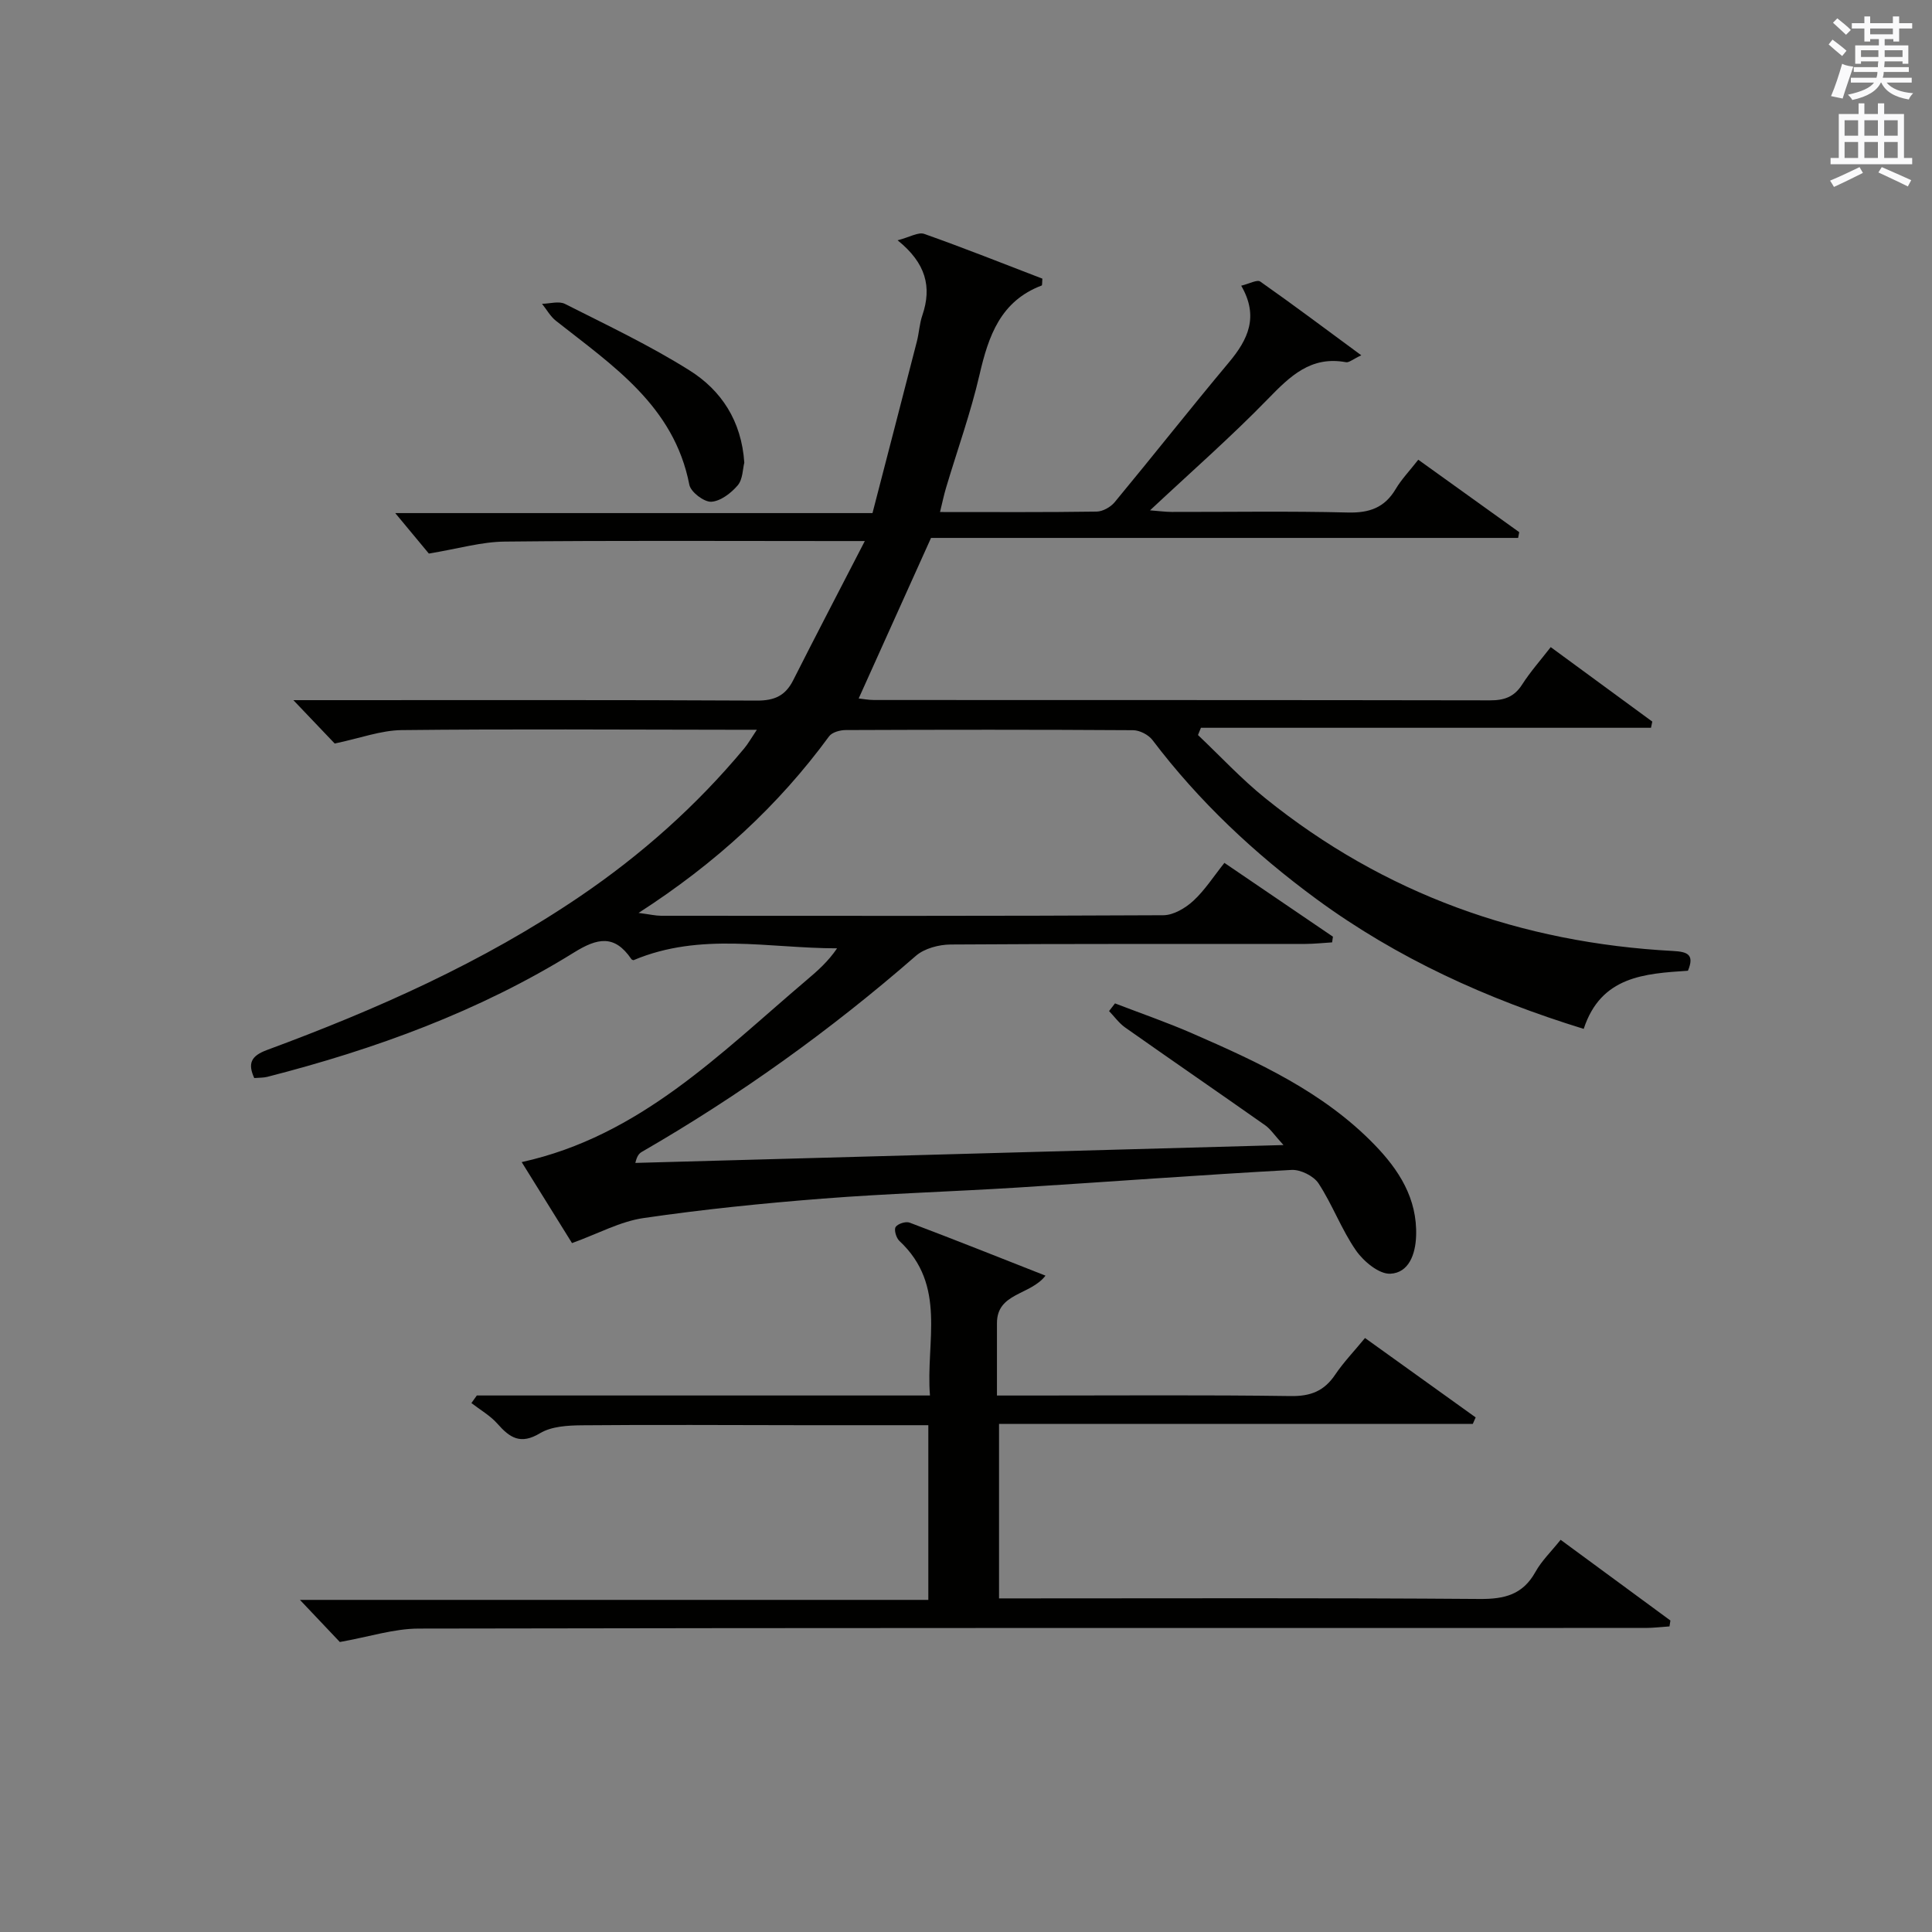<?xml version="1.0" encoding="utf-8"?>
<!-- Generator: Adobe Illustrator 22.0.0, SVG Export Plug-In . SVG Version: 6.00 Build 0)  -->
<svg version="1.1" id="漢-ZDIC-典" xmlns="http://www.w3.org/2000/svg" xmlns:xlink="http://www.w3.org/1999/xlink" x="0px" y="0px"
	 viewBox="0 0 400 400" style="enable-background:new 0 0 400 400;" xml:space="preserve">
<rect x="0" y="0" width="400" height="400" fill="#808080" stroke="none"/>
<style type="text/css">
	.st1{fill:#010100;}
	.st2{fill:#fafafb;}
</style>
<g>
	
	<path class="st1" d="M88.79,114.61c-1.61-1.94-4.33-5.22-6.96-8.38c32.23,0,65.12,0,98.81,0c3.1-11.98,6.17-23.77,9.2-35.58
		c0.45-1.77,0.53-3.65,1.12-5.36c2-5.86,0.77-10.8-5.12-15.54c2.52-0.65,4.29-1.76,5.52-1.32c8.26,2.92,16.4,6.17,24.45,9.26
		c-0.07,0.84-0.02,1.37-0.14,1.42c-8.52,3.23-11.01,10.42-12.87,18.47c-1.83,7.91-4.6,15.59-6.92,23.38
		c-0.46,1.53-0.78,3.1-1.26,5.05c11.14,0,21.79,0.07,32.43-0.09c1.26-0.02,2.87-0.92,3.71-1.92c7.96-9.61,15.68-19.42,23.69-28.99
		c3.93-4.7,6.24-9.45,2.53-15.86c1.67-0.4,3.29-1.31,3.94-0.86c6.86,4.82,13.57,9.86,20.92,15.27c-1.76,0.82-2.54,1.55-3.17,1.43
		c-7.26-1.34-11.55,2.87-16.15,7.6c-7.65,7.87-15.93,15.12-24.42,23.07c1.73,0.13,3.11,0.32,4.49,0.33
		c12.17,0.02,24.34-0.19,36.49,0.12c4.46,0.11,7.6-1.01,9.89-4.87c1.17-1.98,2.82-3.69,4.67-6.06c7.04,5.05,13.97,10.02,20.9,15
		c-0.08,0.4-0.15,0.79-0.23,1.19c-40.74,0-81.47,0-121.55,0c-5.23,11.61-10.05,22.29-14.98,33.24c0.8,0.08,2.01,0.32,3.22,0.32
		c42.5,0.02,84.99-0.01,127.49,0.07c2.95,0.01,5.01-0.71,6.65-3.27c1.68-2.63,3.78-4.99,5.92-7.75
		c7.24,5.31,14.13,10.36,21.03,15.42c-0.09,0.43-0.18,0.85-0.27,1.28c-31.06,0-62.12,0-93.18,0c-0.2,0.5-0.41,1-0.61,1.5
		c4.62,4.38,8.98,9.09,13.92,13.07c24.62,19.85,52.99,29.96,84.44,31.64c2.93,0.16,4.5,0.69,3.08,4.09
		c-8.96,0.6-18.01,1.12-21.58,12.04c-19.97-6.15-38.63-14.61-55.35-26.89c-12.78-9.39-24.3-20.19-33.93-32.91
		c-0.83-1.09-2.64-2.03-4.01-2.04c-19.83-0.13-39.66-0.11-59.49-0.03c-1.18,0-2.83,0.45-3.45,1.29
		c-10.55,14.39-23.46,26.26-39.45,36.57c2.32,0.3,3.48,0.58,4.65,0.59c34.66,0.02,69.33,0.07,103.99-0.11
		c2.1-0.01,4.57-1.47,6.21-2.98c2.4-2.21,4.21-5.07,6.44-7.86c7.68,5.23,15.08,10.25,22.47,15.28c-0.06,0.39-0.11,0.79-0.17,1.18
		c-1.84,0.11-3.67,0.31-5.51,0.32c-24.5,0.02-49-0.05-73.49,0.12c-2.42,0.02-5.41,0.81-7.17,2.34
		c-17.62,15.36-36.5,28.91-56.74,40.59c-0.55,0.32-1,0.8-1.35,2.29c44.24-1.22,88.48-2.44,134.19-3.7
		c-1.91-2.09-2.68-3.31-3.77-4.08c-9.65-6.79-19.37-13.47-29.01-20.26c-1.27-0.9-2.23-2.25-3.33-3.4c0.41-0.53,0.82-1.06,1.23-1.59
		c5.34,2.06,10.75,3.92,15.99,6.21c13.6,5.93,27.1,12.11,37.67,22.98c5.1,5.24,8.95,11.19,8.68,18.96c-0.13,3.8-1.51,7.63-5.33,7.82
		c-2.34,0.12-5.55-2.55-7.13-4.83c-3-4.33-4.85-9.45-7.74-13.87c-1.01-1.54-3.73-2.89-5.58-2.79c-18.92,1.04-37.83,2.46-56.74,3.65
		c-13.44,0.84-26.92,1.24-40.34,2.29c-12.41,0.97-24.81,2.23-37.12,4.03c-4.79,0.7-9.32,3.2-14.78,5.18
		c-3.23-5.19-6.78-10.9-10.42-16.77c24.44-5.37,41.06-22.47,58.93-37.63c2.27-1.92,4.51-3.88,6.37-6.63
		c-14.19,0-28.23-3.4-42.11,2.44c0.1,0.04-0.34,0.01-0.49-0.22c-3.47-5.08-6.96-4.41-11.9-1.34
		c-19.64,12.19-41.15,20.01-63.47,25.73c-0.79,0.2-1.65,0.16-2.7,0.25c-1.39-3.04-0.66-4.59,2.64-5.81
		c22.67-8.38,44.67-18.14,64.77-31.78c12.75-8.66,24.16-18.8,34.03-30.66c0.81-0.97,1.43-2.09,2.62-3.86c-2.36,0-3.95,0-5.54,0
		c-22.66-0.02-45.33-0.18-67.99,0.07c-4.31,0.05-8.61,1.68-13.87,2.78c-2.01-2.11-4.82-5.06-8.56-8.98c2.98,0,4.72,0,6.45,0
		c29.83,0,59.66-0.07,89.49,0.09c3.64,0.02,5.91-0.99,7.53-4.19c4.69-9.28,9.5-18.49,14.84-28.84c-3.31,0-4.91,0-6.5,0
		c-22.66,0-45.33-0.13-67.99,0.11C99.74,112.16,94.97,113.59,88.79,114.61z"/>
	<path class="st1" d="M98.72,288.92c30.97,0,61.95,0,93.82,0c-0.91-11.12,3.58-22.77-6.34-32.01c-0.65-0.61-1.14-2.29-0.77-2.87
		c0.44-0.68,2.1-1.21,2.89-0.91c9.29,3.51,18.51,7.19,28.14,10.98c-3.15,4.09-10.05,3.52-10.05,9.83c0,4.8,0,9.6,0,14.99
		c2.97,0,5.4,0,7.84,0c17.66,0,35.33-0.14,52.99,0.11c4.11,0.06,6.91-1.04,9.18-4.41c1.75-2.6,3.96-4.89,6.19-7.61
		c7.77,5.58,15.34,11.01,22.91,16.44c-0.2,0.45-0.4,0.89-0.59,1.34c-32.55,0-65.1,0-98.09,0c0,12.22,0,23.92,0,36.13
		c1.96,0,3.75,0,5.53,0c31.33,0,62.66-0.12,93.99,0.12c5.15,0.04,8.92-0.9,11.53-5.59c1.27-2.29,3.24-4.19,5.22-6.66
		c7.65,5.62,15.19,11.16,22.73,16.71c-0.06,0.41-0.13,0.81-0.19,1.22c-1.67,0.11-3.33,0.32-5,0.32
		c-84.66,0.01-169.31-0.04-253.97,0.13c-5.12,0.01-10.23,1.7-16.32,2.78c-1.9-2-4.74-5.01-8.26-8.72c43.75,0,86.74,0,130.1,0
		c0-12.33,0-24.05,0-36.17c-8.94,0-17.58,0.01-26.22,0c-15.16-0.01-30.33-0.12-45.49,0.02c-2.93,0.03-6.3,0.21-8.68,1.64
		c-4.03,2.43-6.25,0.96-8.82-1.96c-1.49-1.69-3.57-2.87-5.39-4.28C97.98,289.96,98.35,289.44,98.72,288.92z"/>
	<path class="st1" d="M154.1,95.79c-0.33,1.27-0.3,3.44-1.36,4.69c-1.37,1.61-3.57,3.3-5.49,3.4c-1.51,0.07-4.24-2.02-4.53-3.52
		c-3.17-16.33-15.89-24.68-27.62-33.94c-1.16-0.92-1.93-2.34-2.88-3.52c1.6-0.02,3.48-0.62,4.75,0.02
		c8.72,4.41,17.6,8.61,25.84,13.8C149.3,80.81,153.52,87.1,154.1,95.79z"/>
	<path class="st2" d="M378.6,9.2l0.8-1c0.9,0.7,1.9,1.4,2.9,2.3l-0.9,1.1C380.3,10.7,379.4,9.9,378.6,9.2z M379.1,19.9
		c0.9-2.1,1.6-4.3,2.3-6.7c0.4,0.2,0.8,0.4,2.3,0.6c-0.7,2.1-1.5,4.3-2.2,6.6L379.1,19.9z M379.5,4.7l0.9-0.9c1,0.8,2,1.6,2.8,2.4
		l-1,1C381.2,6.3,380.3,5.4,379.5,4.7z M392,3.4h1.2v1.4h2.7v1.1h-2.7v2.7H392V8.1h-1.8v1.3h4.9v3.8h-1.2v-0.5h-3.7
		c0,0.4-0.1,0.9-0.1,1.2h5.1v1H390c0,0.5-0.1,0.9-0.2,1.2h6v1h-5.2c1.1,1.3,2.9,2,5.5,2.2c-0.4,0.4-0.7,0.8-0.9,1.3
		c-2.9-0.5-4.8-1.6-5.7-3.5h-0.1c-0.8,1.7-2.7,2.9-5.9,3.6c-0.2-0.4-0.6-0.8-0.9-1.1c2.8-0.6,4.6-1.4,5.4-2.5h-4.8v-1h5.3
		c0.1-0.3,0.2-0.7,0.2-1.2h-4.9v-1h5c0-0.4,0-0.8,0.1-1.2h-3.6v0.5h-1.2V9.4h4.9V8.1h-1.8v0.5H386V5.9h-2.6V4.8h2.6V3.4h1.2v1.4h4.7
		V3.4z M385.3,11.8h3.6c0-0.4,0-0.9,0-1.4h-3.6V11.8z M387.2,7.1h4.7V5.9h-4.7V7.1z M393.9,10.4h-3.7c0,0.5,0,1,0,1.4h3.7V10.4z"/>
	<path class="st2" d="M384.7,21.4h1.3v2.2h2.8v-2.2h1.3v2.2h4.1v9.1h1.7V34h-16.9v-1.3h1.7v-9.1h4.1V21.4z M385,34.6l0.7,1.2
		c-1.8,0.9-3.8,1.9-6,2.9c-0.2-0.4-0.5-0.8-0.8-1.3C381.3,36.4,383.3,35.4,385,34.6z M381.9,28.1h2.8v-3.2h-2.8V28.1z M381.9,32.7
		h2.8v-3.3h-2.8V32.7z M386,28.1h2.8v-3.2H386V28.1z M386,32.7h2.8v-3.3H386V32.7z M389.6,34.6c2.1,0.9,4.1,1.8,6.1,2.7l-0.7,1.3
		c-2.2-1.1-4.2-2-6.1-2.9L389.6,34.6z M392.9,24.9h-2.8v3.2h2.8V24.9z M390.1,32.7h2.8v-3.3h-2.8V32.7z"/>
</g>
</svg>
